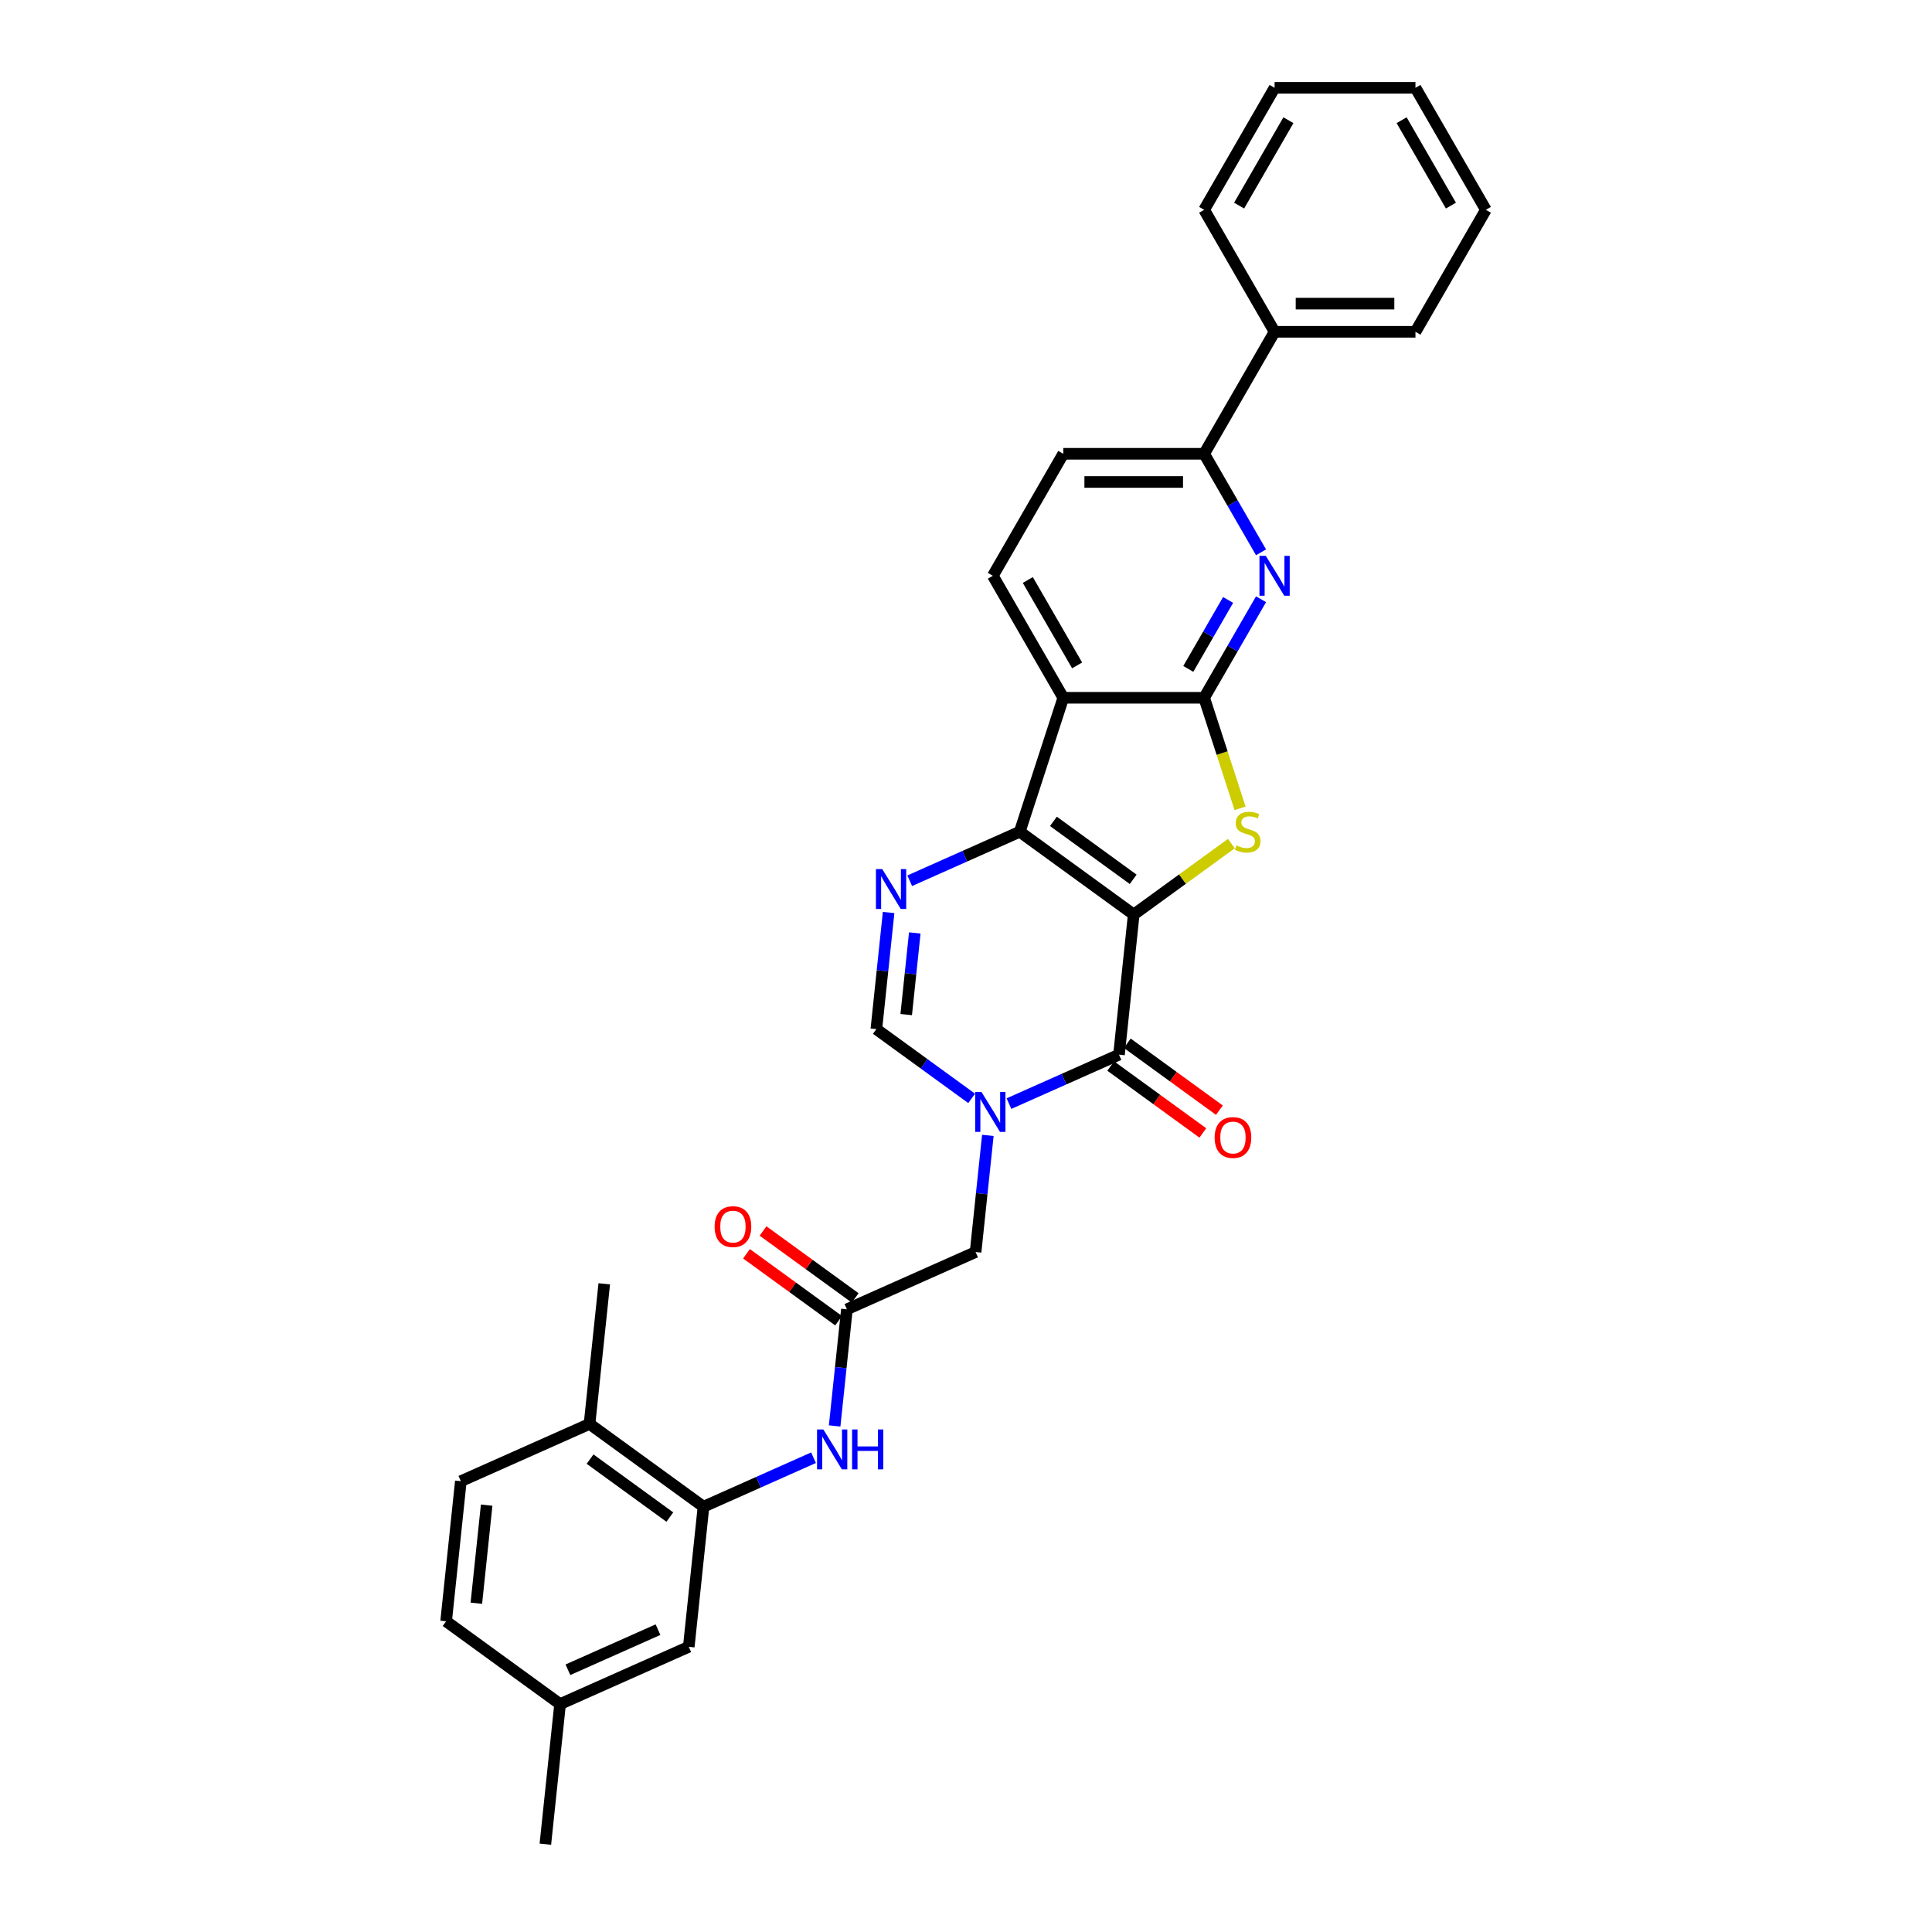 <?xml version='1.0' encoding='iso-8859-1'?>
<svg version='1.1' baseProfile='full'
              xmlns='http://www.w3.org/2000/svg'
                      xmlns:rdkit='http://www.rdkit.org/xml'
                      xmlns:xlink='http://www.w3.org/1999/xlink'
                  xml:space='preserve'
width='1000px' height='1000px' viewBox='0 0 1000 1000'>
<!-- END OF HEADER -->
<rect style='opacity:1.0;fill:#FFFFFF;stroke:none' width='1000' height='1000' x='0' y='0'> </rect>
<path class='bond-0' d='M 586.812,473.366 L 527.826,430.51' style='fill:none;fill-rule:evenodd;stroke:#000000;stroke-width:6px;stroke-linecap:butt;stroke-linejoin:miter;stroke-opacity:1' />
<path class='bond-0' d='M 586.535,455.141 L 545.245,425.141' style='fill:none;fill-rule:evenodd;stroke:#000000;stroke-width:6px;stroke-linecap:butt;stroke-linejoin:miter;stroke-opacity:1' />
<path class='bond-1' d='M 586.812,473.366 L 612.083,455.005' style='fill:none;fill-rule:evenodd;stroke:#000000;stroke-width:6px;stroke-linecap:butt;stroke-linejoin:miter;stroke-opacity:1' />
<path class='bond-1' d='M 612.083,455.005 L 637.355,436.644' style='fill:none;fill-rule:evenodd;stroke:#CCCC00;stroke-width:6px;stroke-linecap:butt;stroke-linejoin:miter;stroke-opacity:1' />
<path class='bond-2' d='M 586.812,473.366 L 579.191,545.878' style='fill:none;fill-rule:evenodd;stroke:#000000;stroke-width:6px;stroke-linecap:butt;stroke-linejoin:miter;stroke-opacity:1' />
<path class='bond-5' d='M 527.826,430.51 L 550.356,361.168' style='fill:none;fill-rule:evenodd;stroke:#000000;stroke-width:6px;stroke-linecap:butt;stroke-linejoin:miter;stroke-opacity:1' />
<path class='bond-6' d='M 527.826,430.51 L 499.349,443.189' style='fill:none;fill-rule:evenodd;stroke:#000000;stroke-width:6px;stroke-linecap:butt;stroke-linejoin:miter;stroke-opacity:1' />
<path class='bond-6' d='M 499.349,443.189 L 470.872,455.868' style='fill:none;fill-rule:evenodd;stroke:#0000FF;stroke-width:6px;stroke-linecap:butt;stroke-linejoin:miter;stroke-opacity:1' />
<path class='bond-3' d='M 641.861,418.392 L 632.564,389.78' style='fill:none;fill-rule:evenodd;stroke:#CCCC00;stroke-width:6px;stroke-linecap:butt;stroke-linejoin:miter;stroke-opacity:1' />
<path class='bond-3' d='M 632.564,389.78 L 623.267,361.168' style='fill:none;fill-rule:evenodd;stroke:#000000;stroke-width:6px;stroke-linecap:butt;stroke-linejoin:miter;stroke-opacity:1' />
<path class='bond-4' d='M 579.191,545.878 L 550.714,558.556' style='fill:none;fill-rule:evenodd;stroke:#000000;stroke-width:6px;stroke-linecap:butt;stroke-linejoin:miter;stroke-opacity:1' />
<path class='bond-4' d='M 550.714,558.556 L 522.237,571.235' style='fill:none;fill-rule:evenodd;stroke:#0000FF;stroke-width:6px;stroke-linecap:butt;stroke-linejoin:miter;stroke-opacity:1' />
<path class='bond-15' d='M 574.905,551.776 L 598.747,569.099' style='fill:none;fill-rule:evenodd;stroke:#000000;stroke-width:6px;stroke-linecap:butt;stroke-linejoin:miter;stroke-opacity:1' />
<path class='bond-15' d='M 598.747,569.099 L 622.59,586.421' style='fill:none;fill-rule:evenodd;stroke:#FF0000;stroke-width:6px;stroke-linecap:butt;stroke-linejoin:miter;stroke-opacity:1' />
<path class='bond-15' d='M 583.476,539.979 L 607.319,557.302' style='fill:none;fill-rule:evenodd;stroke:#000000;stroke-width:6px;stroke-linecap:butt;stroke-linejoin:miter;stroke-opacity:1' />
<path class='bond-15' d='M 607.319,557.302 L 631.161,574.624' style='fill:none;fill-rule:evenodd;stroke:#FF0000;stroke-width:6px;stroke-linecap:butt;stroke-linejoin:miter;stroke-opacity:1' />
<path class='bond-7' d='M 623.267,361.168 L 637.988,335.67' style='fill:none;fill-rule:evenodd;stroke:#000000;stroke-width:6px;stroke-linecap:butt;stroke-linejoin:miter;stroke-opacity:1' />
<path class='bond-7' d='M 637.988,335.67 L 652.71,310.172' style='fill:none;fill-rule:evenodd;stroke:#0000FF;stroke-width:6px;stroke-linecap:butt;stroke-linejoin:miter;stroke-opacity:1' />
<path class='bond-7' d='M 615.055,346.227 L 625.36,328.379' style='fill:none;fill-rule:evenodd;stroke:#000000;stroke-width:6px;stroke-linecap:butt;stroke-linejoin:miter;stroke-opacity:1' />
<path class='bond-7' d='M 625.36,328.379 L 635.665,310.53' style='fill:none;fill-rule:evenodd;stroke:#0000FF;stroke-width:6px;stroke-linecap:butt;stroke-linejoin:miter;stroke-opacity:1' />
<path class='bond-31' d='M 623.267,361.168 L 550.356,361.168' style='fill:none;fill-rule:evenodd;stroke:#000000;stroke-width:6px;stroke-linecap:butt;stroke-linejoin:miter;stroke-opacity:1' />
<path class='bond-8' d='M 502.93,568.519 L 478.263,550.598' style='fill:none;fill-rule:evenodd;stroke:#0000FF;stroke-width:6px;stroke-linecap:butt;stroke-linejoin:miter;stroke-opacity:1' />
<path class='bond-8' d='M 478.263,550.598 L 453.597,532.677' style='fill:none;fill-rule:evenodd;stroke:#000000;stroke-width:6px;stroke-linecap:butt;stroke-linejoin:miter;stroke-opacity:1' />
<path class='bond-13' d='M 511.306,587.68 L 508.134,617.862' style='fill:none;fill-rule:evenodd;stroke:#0000FF;stroke-width:6px;stroke-linecap:butt;stroke-linejoin:miter;stroke-opacity:1' />
<path class='bond-13' d='M 508.134,617.862 L 504.962,648.045' style='fill:none;fill-rule:evenodd;stroke:#000000;stroke-width:6px;stroke-linecap:butt;stroke-linejoin:miter;stroke-opacity:1' />
<path class='bond-14' d='M 550.356,361.168 L 513.901,298.025' style='fill:none;fill-rule:evenodd;stroke:#000000;stroke-width:6px;stroke-linecap:butt;stroke-linejoin:miter;stroke-opacity:1' />
<path class='bond-14' d='M 557.517,344.405 L 531.998,300.205' style='fill:none;fill-rule:evenodd;stroke:#000000;stroke-width:6px;stroke-linecap:butt;stroke-linejoin:miter;stroke-opacity:1' />
<path class='bond-32' d='M 459.942,472.313 L 456.769,502.495' style='fill:none;fill-rule:evenodd;stroke:#0000FF;stroke-width:6px;stroke-linecap:butt;stroke-linejoin:miter;stroke-opacity:1' />
<path class='bond-32' d='M 456.769,502.495 L 453.597,532.677' style='fill:none;fill-rule:evenodd;stroke:#000000;stroke-width:6px;stroke-linecap:butt;stroke-linejoin:miter;stroke-opacity:1' />
<path class='bond-32' d='M 473.492,482.892 L 471.272,504.019' style='fill:none;fill-rule:evenodd;stroke:#0000FF;stroke-width:6px;stroke-linecap:butt;stroke-linejoin:miter;stroke-opacity:1' />
<path class='bond-32' d='M 471.272,504.019 L 469.051,525.147' style='fill:none;fill-rule:evenodd;stroke:#000000;stroke-width:6px;stroke-linecap:butt;stroke-linejoin:miter;stroke-opacity:1' />
<path class='bond-12' d='M 652.71,285.878 L 637.988,260.38' style='fill:none;fill-rule:evenodd;stroke:#0000FF;stroke-width:6px;stroke-linecap:butt;stroke-linejoin:miter;stroke-opacity:1' />
<path class='bond-12' d='M 637.988,260.38 L 623.267,234.883' style='fill:none;fill-rule:evenodd;stroke:#000000;stroke-width:6px;stroke-linecap:butt;stroke-linejoin:miter;stroke-opacity:1' />
<path class='bond-9' d='M 438.354,677.7 L 504.962,648.045' style='fill:none;fill-rule:evenodd;stroke:#000000;stroke-width:6px;stroke-linecap:butt;stroke-linejoin:miter;stroke-opacity:1' />
<path class='bond-11' d='M 438.354,677.7 L 435.182,707.882' style='fill:none;fill-rule:evenodd;stroke:#000000;stroke-width:6px;stroke-linecap:butt;stroke-linejoin:miter;stroke-opacity:1' />
<path class='bond-11' d='M 435.182,707.882 L 432.01,738.065' style='fill:none;fill-rule:evenodd;stroke:#0000FF;stroke-width:6px;stroke-linecap:butt;stroke-linejoin:miter;stroke-opacity:1' />
<path class='bond-19' d='M 442.64,671.801 L 418.798,654.479' style='fill:none;fill-rule:evenodd;stroke:#000000;stroke-width:6px;stroke-linecap:butt;stroke-linejoin:miter;stroke-opacity:1' />
<path class='bond-19' d='M 418.798,654.479 L 394.955,637.156' style='fill:none;fill-rule:evenodd;stroke:#FF0000;stroke-width:6px;stroke-linecap:butt;stroke-linejoin:miter;stroke-opacity:1' />
<path class='bond-19' d='M 434.069,683.599 L 410.226,666.276' style='fill:none;fill-rule:evenodd;stroke:#000000;stroke-width:6px;stroke-linecap:butt;stroke-linejoin:miter;stroke-opacity:1' />
<path class='bond-19' d='M 410.226,666.276 L 386.384,648.954' style='fill:none;fill-rule:evenodd;stroke:#FF0000;stroke-width:6px;stroke-linecap:butt;stroke-linejoin:miter;stroke-opacity:1' />
<path class='bond-10' d='M 364.126,779.867 L 392.603,767.188' style='fill:none;fill-rule:evenodd;stroke:#000000;stroke-width:6px;stroke-linecap:butt;stroke-linejoin:miter;stroke-opacity:1' />
<path class='bond-10' d='M 392.603,767.188 L 421.08,754.509' style='fill:none;fill-rule:evenodd;stroke:#0000FF;stroke-width:6px;stroke-linecap:butt;stroke-linejoin:miter;stroke-opacity:1' />
<path class='bond-16' d='M 364.126,779.867 L 305.14,737.011' style='fill:none;fill-rule:evenodd;stroke:#000000;stroke-width:6px;stroke-linecap:butt;stroke-linejoin:miter;stroke-opacity:1' />
<path class='bond-16' d='M 346.707,785.236 L 305.416,755.237' style='fill:none;fill-rule:evenodd;stroke:#000000;stroke-width:6px;stroke-linecap:butt;stroke-linejoin:miter;stroke-opacity:1' />
<path class='bond-17' d='M 364.126,779.867 L 356.505,852.378' style='fill:none;fill-rule:evenodd;stroke:#000000;stroke-width:6px;stroke-linecap:butt;stroke-linejoin:miter;stroke-opacity:1' />
<path class='bond-20' d='M 623.267,234.883 L 659.723,171.74' style='fill:none;fill-rule:evenodd;stroke:#000000;stroke-width:6px;stroke-linecap:butt;stroke-linejoin:miter;stroke-opacity:1' />
<path class='bond-33' d='M 623.267,234.883 L 550.356,234.883' style='fill:none;fill-rule:evenodd;stroke:#000000;stroke-width:6px;stroke-linecap:butt;stroke-linejoin:miter;stroke-opacity:1' />
<path class='bond-33' d='M 612.331,249.465 L 561.293,249.465' style='fill:none;fill-rule:evenodd;stroke:#000000;stroke-width:6px;stroke-linecap:butt;stroke-linejoin:miter;stroke-opacity:1' />
<path class='bond-18' d='M 513.901,298.025 L 550.356,234.883' style='fill:none;fill-rule:evenodd;stroke:#000000;stroke-width:6px;stroke-linecap:butt;stroke-linejoin:miter;stroke-opacity:1' />
<path class='bond-21' d='M 305.14,737.011 L 238.532,766.667' style='fill:none;fill-rule:evenodd;stroke:#000000;stroke-width:6px;stroke-linecap:butt;stroke-linejoin:miter;stroke-opacity:1' />
<path class='bond-24' d='M 305.14,737.011 L 312.761,664.5' style='fill:none;fill-rule:evenodd;stroke:#000000;stroke-width:6px;stroke-linecap:butt;stroke-linejoin:miter;stroke-opacity:1' />
<path class='bond-22' d='M 356.505,852.378 L 289.897,882.034' style='fill:none;fill-rule:evenodd;stroke:#000000;stroke-width:6px;stroke-linecap:butt;stroke-linejoin:miter;stroke-opacity:1' />
<path class='bond-22' d='M 340.582,843.505 L 293.957,864.264' style='fill:none;fill-rule:evenodd;stroke:#000000;stroke-width:6px;stroke-linecap:butt;stroke-linejoin:miter;stroke-opacity:1' />
<path class='bond-25' d='M 659.723,171.74 L 732.634,171.74' style='fill:none;fill-rule:evenodd;stroke:#000000;stroke-width:6px;stroke-linecap:butt;stroke-linejoin:miter;stroke-opacity:1' />
<path class='bond-25' d='M 670.659,157.158 L 721.697,157.158' style='fill:none;fill-rule:evenodd;stroke:#000000;stroke-width:6px;stroke-linecap:butt;stroke-linejoin:miter;stroke-opacity:1' />
<path class='bond-26' d='M 659.723,171.74 L 623.267,108.597' style='fill:none;fill-rule:evenodd;stroke:#000000;stroke-width:6px;stroke-linecap:butt;stroke-linejoin:miter;stroke-opacity:1' />
<path class='bond-35' d='M 238.532,766.667 L 230.911,839.178' style='fill:none;fill-rule:evenodd;stroke:#000000;stroke-width:6px;stroke-linecap:butt;stroke-linejoin:miter;stroke-opacity:1' />
<path class='bond-35' d='M 251.891,779.068 L 246.557,829.826' style='fill:none;fill-rule:evenodd;stroke:#000000;stroke-width:6px;stroke-linecap:butt;stroke-linejoin:miter;stroke-opacity:1' />
<path class='bond-23' d='M 289.897,882.034 L 230.911,839.178' style='fill:none;fill-rule:evenodd;stroke:#000000;stroke-width:6px;stroke-linecap:butt;stroke-linejoin:miter;stroke-opacity:1' />
<path class='bond-27' d='M 289.897,882.034 L 282.276,954.545' style='fill:none;fill-rule:evenodd;stroke:#000000;stroke-width:6px;stroke-linecap:butt;stroke-linejoin:miter;stroke-opacity:1' />
<path class='bond-28' d='M 732.634,171.74 L 769.089,108.597' style='fill:none;fill-rule:evenodd;stroke:#000000;stroke-width:6px;stroke-linecap:butt;stroke-linejoin:miter;stroke-opacity:1' />
<path class='bond-29' d='M 623.267,108.597 L 659.723,45.455' style='fill:none;fill-rule:evenodd;stroke:#000000;stroke-width:6px;stroke-linecap:butt;stroke-linejoin:miter;stroke-opacity:1' />
<path class='bond-29' d='M 641.364,106.417 L 666.883,62.217' style='fill:none;fill-rule:evenodd;stroke:#000000;stroke-width:6px;stroke-linecap:butt;stroke-linejoin:miter;stroke-opacity:1' />
<path class='bond-34' d='M 769.089,108.597 L 732.634,45.455' style='fill:none;fill-rule:evenodd;stroke:#000000;stroke-width:6px;stroke-linecap:butt;stroke-linejoin:miter;stroke-opacity:1' />
<path class='bond-34' d='M 750.992,106.417 L 725.473,62.217' style='fill:none;fill-rule:evenodd;stroke:#000000;stroke-width:6px;stroke-linecap:butt;stroke-linejoin:miter;stroke-opacity:1' />
<path class='bond-30' d='M 659.723,45.455 L 732.634,45.455' style='fill:none;fill-rule:evenodd;stroke:#000000;stroke-width:6px;stroke-linecap:butt;stroke-linejoin:miter;stroke-opacity:1' />
<path  class='atom-2' d='M 639.965 437.597
Q 640.198 437.685, 641.161 438.093
Q 642.123 438.501, 643.173 438.764
Q 644.252 438.997, 645.302 438.997
Q 647.256 438.997, 648.394 438.064
Q 649.531 437.101, 649.531 435.439
Q 649.531 434.302, 648.948 433.602
Q 648.394 432.902, 647.519 432.523
Q 646.644 432.143, 645.185 431.706
Q 643.348 431.152, 642.24 430.627
Q 641.161 430.102, 640.373 428.994
Q 639.615 427.885, 639.615 426.019
Q 639.615 423.423, 641.365 421.819
Q 643.144 420.215, 646.644 420.215
Q 649.035 420.215, 651.747 421.353
L 651.077 423.598
Q 648.598 422.577, 646.731 422.577
Q 644.719 422.577, 643.611 423.423
Q 642.502 424.24, 642.532 425.669
Q 642.532 426.777, 643.086 427.448
Q 643.669 428.119, 644.486 428.498
Q 645.331 428.877, 646.731 429.314
Q 648.598 429.898, 649.706 430.481
Q 650.814 431.064, 651.602 432.26
Q 652.418 433.427, 652.418 435.439
Q 652.418 438.297, 650.493 439.843
Q 648.598 441.359, 645.419 441.359
Q 643.581 441.359, 642.182 440.951
Q 640.811 440.572, 639.178 439.901
L 639.965 437.597
' fill='#CCCC00'/>
<path  class='atom-5' d='M 508.019 565.209
L 514.785 576.146
Q 515.456 577.225, 516.535 579.179
Q 517.614 581.133, 517.672 581.249
L 517.672 565.209
L 520.414 565.209
L 520.414 585.857
L 517.585 585.857
L 510.323 573.9
Q 509.477 572.5, 508.573 570.896
Q 507.698 569.292, 507.436 568.796
L 507.436 585.857
L 504.753 585.857
L 504.753 565.209
L 508.019 565.209
' fill='#0000FF'/>
<path  class='atom-7' d='M 456.654 449.842
L 463.42 460.778
Q 464.091 461.857, 465.17 463.811
Q 466.249 465.765, 466.307 465.882
L 466.307 449.842
L 469.049 449.842
L 469.049 470.49
L 466.22 470.49
L 458.958 458.533
Q 458.112 457.133, 457.208 455.529
Q 456.333 453.925, 456.071 453.429
L 456.071 470.49
L 453.388 470.49
L 453.388 449.842
L 456.654 449.842
' fill='#0000FF'/>
<path  class='atom-8' d='M 655.158 287.701
L 661.925 298.638
Q 662.595 299.717, 663.674 301.671
Q 664.753 303.625, 664.812 303.741
L 664.812 287.701
L 667.553 287.701
L 667.553 308.349
L 664.724 308.349
L 657.462 296.392
Q 656.617 294.992, 655.713 293.388
Q 654.838 291.784, 654.575 291.288
L 654.575 308.349
L 651.892 308.349
L 651.892 287.701
L 655.158 287.701
' fill='#0000FF'/>
<path  class='atom-12' d='M 426.169 739.887
L 432.935 750.824
Q 433.606 751.903, 434.685 753.857
Q 435.764 755.811, 435.822 755.928
L 435.822 739.887
L 438.564 739.887
L 438.564 760.536
L 435.735 760.536
L 428.473 748.578
Q 427.627 747.178, 426.723 745.574
Q 425.848 743.97, 425.586 743.475
L 425.586 760.536
L 422.903 760.536
L 422.903 739.887
L 426.169 739.887
' fill='#0000FF'/>
<path  class='atom-12' d='M 441.043 739.887
L 443.843 739.887
L 443.843 748.666
L 454.4 748.666
L 454.4 739.887
L 457.2 739.887
L 457.2 760.536
L 454.4 760.536
L 454.4 750.999
L 443.843 750.999
L 443.843 760.536
L 441.043 760.536
L 441.043 739.887
' fill='#0000FF'/>
<path  class='atom-16' d='M 628.698 588.792
Q 628.698 583.834, 631.148 581.063
Q 633.598 578.293, 638.177 578.293
Q 642.755 578.293, 645.205 581.063
Q 647.655 583.834, 647.655 588.792
Q 647.655 593.808, 645.176 596.666
Q 642.697 599.495, 638.177 599.495
Q 633.627 599.495, 631.148 596.666
Q 628.698 593.837, 628.698 588.792
M 638.177 597.162
Q 641.326 597.162, 643.018 595.062
Q 644.739 592.933, 644.739 588.792
Q 644.739 584.738, 643.018 582.696
Q 641.326 580.626, 638.177 580.626
Q 635.027 580.626, 633.306 582.667
Q 631.615 584.709, 631.615 588.792
Q 631.615 592.962, 633.306 595.062
Q 635.027 597.162, 638.177 597.162
' fill='#FF0000'/>
<path  class='atom-20' d='M 369.89 634.902
Q 369.89 629.945, 372.34 627.174
Q 374.79 624.403, 379.368 624.403
Q 383.947 624.403, 386.397 627.174
Q 388.847 629.945, 388.847 634.902
Q 388.847 639.919, 386.368 642.777
Q 383.889 645.606, 379.368 645.606
Q 374.819 645.606, 372.34 642.777
Q 369.89 639.948, 369.89 634.902
M 379.368 643.273
Q 382.518 643.273, 384.21 641.173
Q 385.93 639.044, 385.93 634.902
Q 385.93 630.849, 384.21 628.807
Q 382.518 626.736, 379.368 626.736
Q 376.219 626.736, 374.498 628.778
Q 372.806 630.819, 372.806 634.902
Q 372.806 639.073, 374.498 641.173
Q 376.219 643.273, 379.368 643.273
' fill='#FF0000'/>
</svg>
